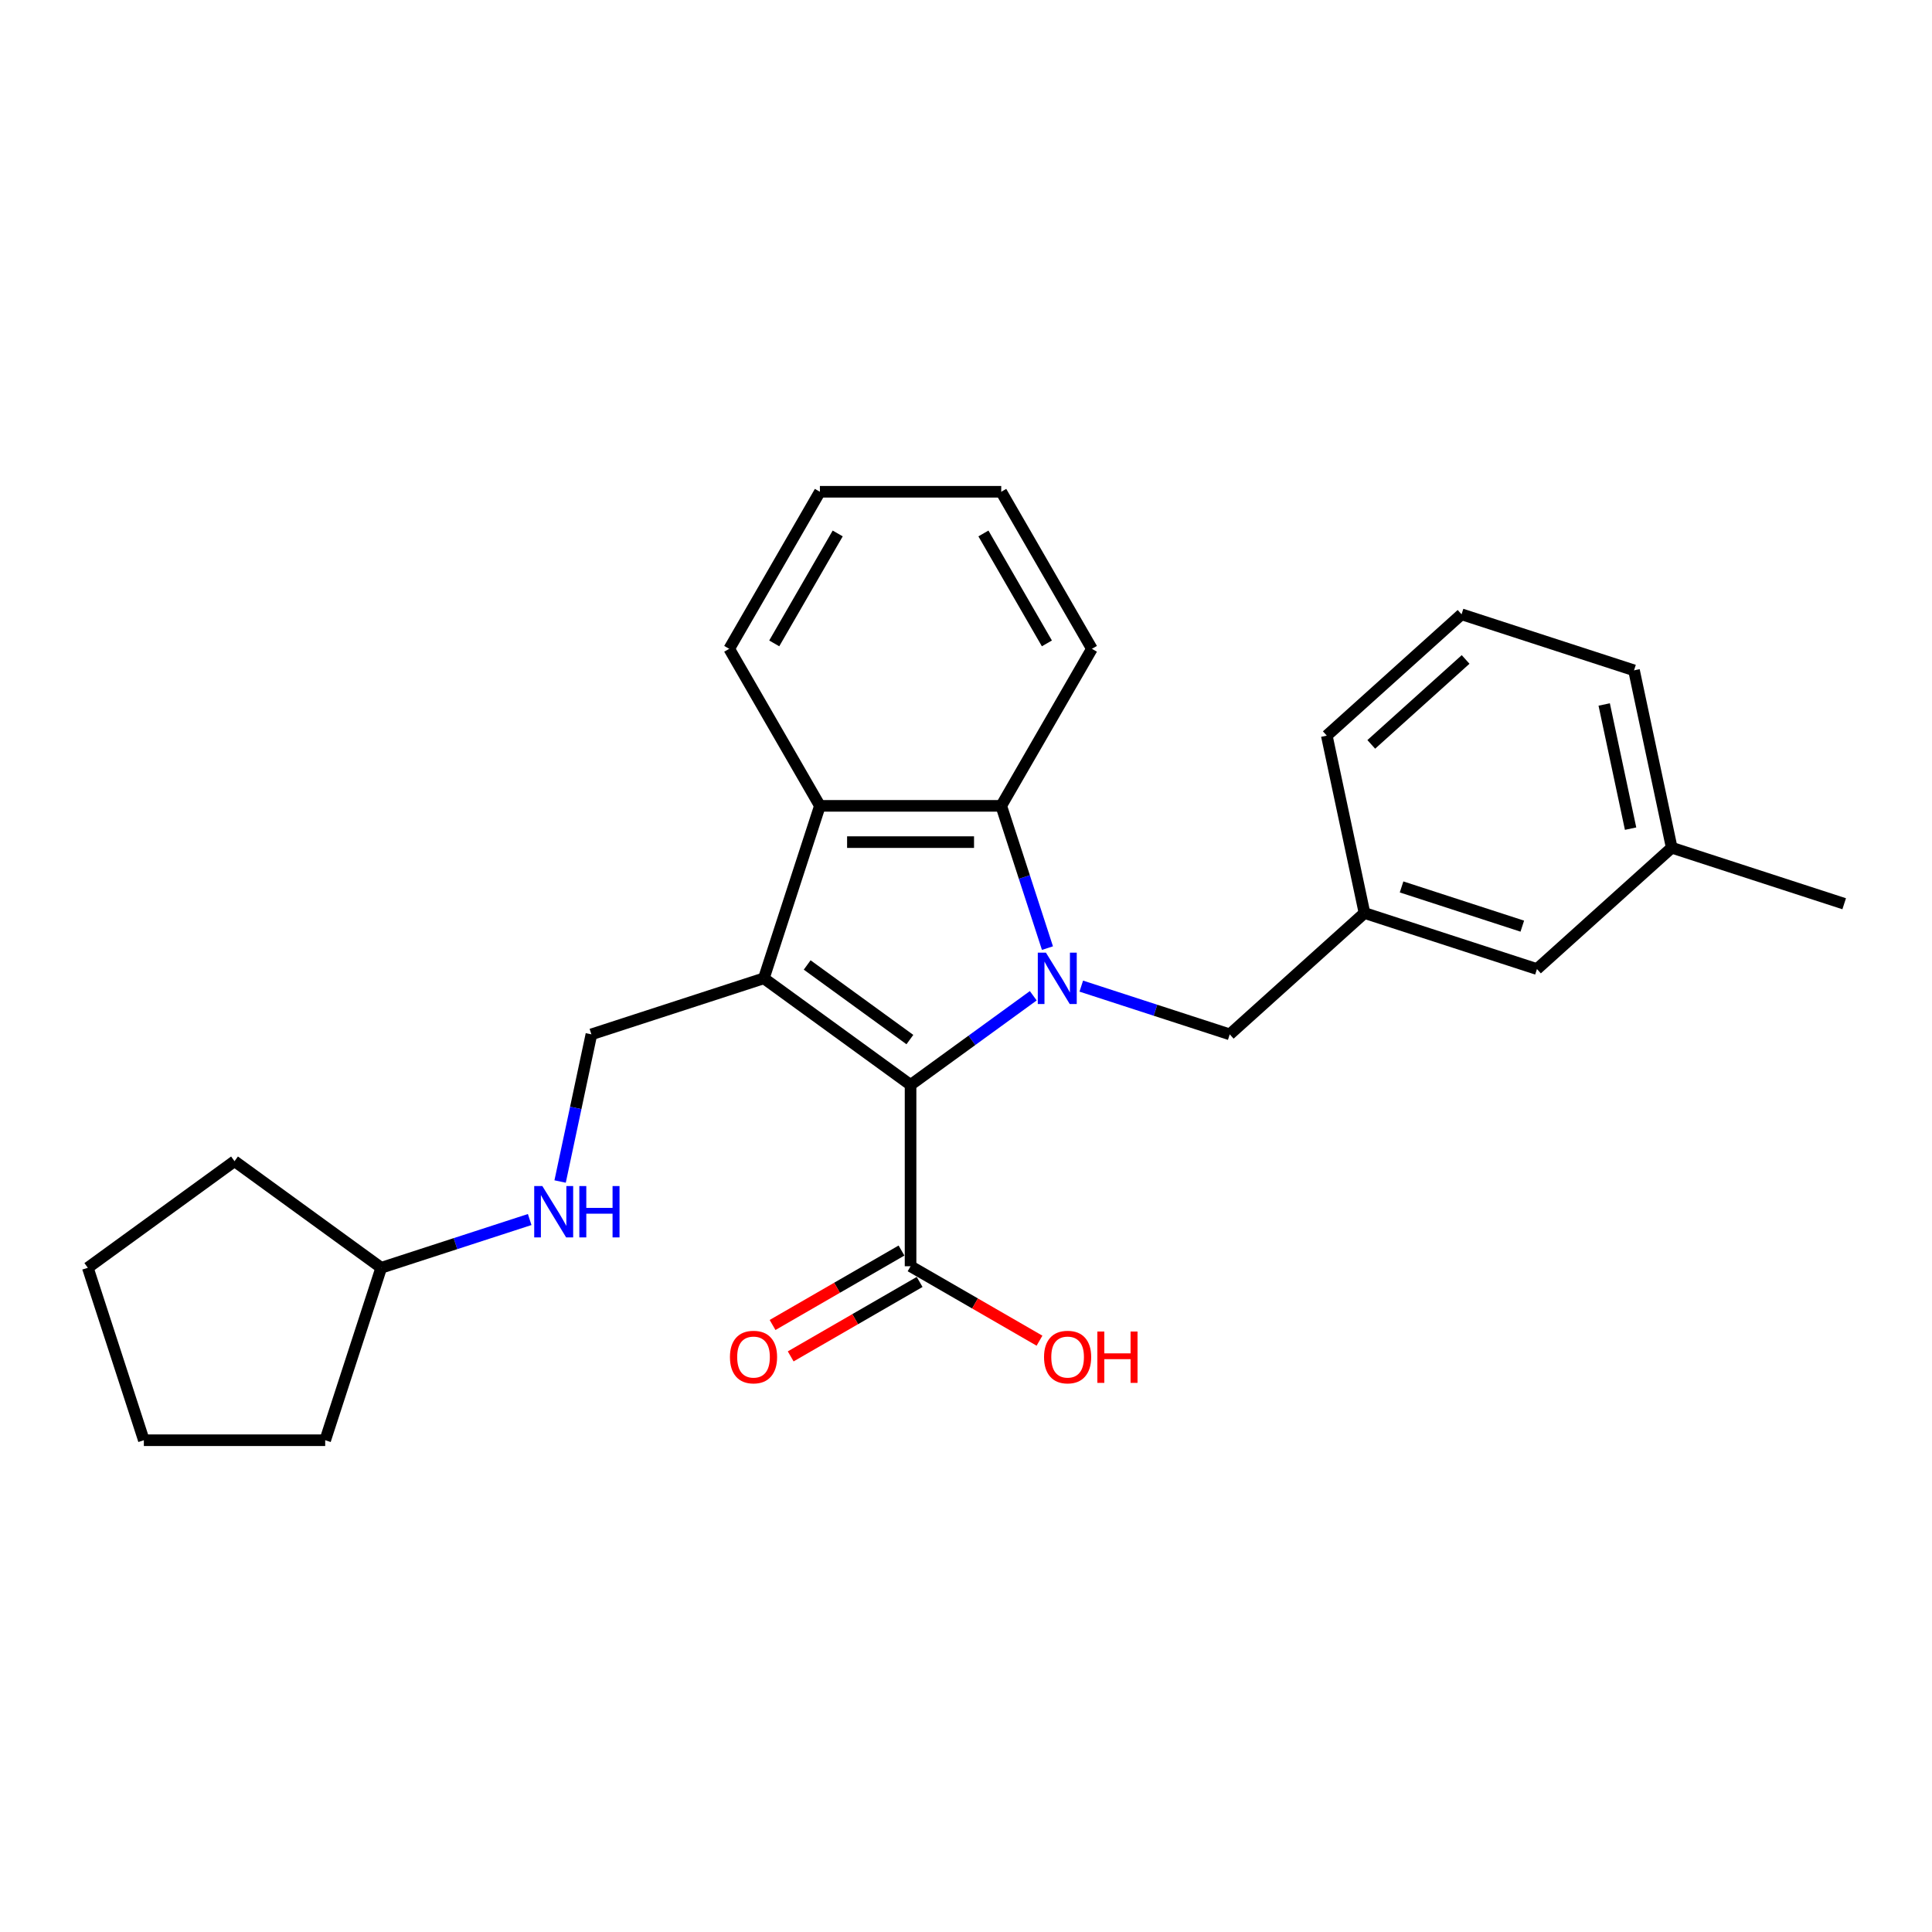 <?xml version='1.0' encoding='iso-8859-1'?>
<svg version='1.1' baseProfile='full'
              xmlns='http://www.w3.org/2000/svg'
                      xmlns:rdkit='http://www.rdkit.org/xml'
                      xmlns:xlink='http://www.w3.org/1999/xlink'
                  xml:space='preserve'
width='1000px' height='1000px' viewBox='0 0 1000 1000'>
<!-- END OF HEADER -->
<rect style='opacity:1.0;fill:#FFFFFF;stroke:none' width='1000' height='1000' x='0' y='0'> </rect>
<path class='bond-1' d='M 534.814,515.405 L 503.061,538.476' style='fill:none;fill-rule:evenodd;stroke:#0000FF;stroke-width:6px;stroke-linecap:butt;stroke-linejoin:miter;stroke-opacity:1' />
<path class='bond-1' d='M 503.061,538.476 L 471.307,561.546' style='fill:none;fill-rule:evenodd;stroke:#000000;stroke-width:6px;stroke-linecap:butt;stroke-linejoin:miter;stroke-opacity:1' />
<path class='bond-2' d='M 542.161,490.739 L 530.199,453.924' style='fill:none;fill-rule:evenodd;stroke:#0000FF;stroke-width:6px;stroke-linecap:butt;stroke-linejoin:miter;stroke-opacity:1' />
<path class='bond-2' d='M 530.199,453.924 L 518.237,417.11' style='fill:none;fill-rule:evenodd;stroke:#000000;stroke-width:6px;stroke-linecap:butt;stroke-linejoin:miter;stroke-opacity:1' />
<path class='bond-6' d='M 559.669,510.414 L 598.088,522.898' style='fill:none;fill-rule:evenodd;stroke:#0000FF;stroke-width:6px;stroke-linecap:butt;stroke-linejoin:miter;stroke-opacity:1' />
<path class='bond-6' d='M 598.088,522.898 L 636.508,535.381' style='fill:none;fill-rule:evenodd;stroke:#000000;stroke-width:6px;stroke-linecap:butt;stroke-linejoin:miter;stroke-opacity:1' />
<path class='bond-0' d='M 395.372,506.376 L 471.307,561.546' style='fill:none;fill-rule:evenodd;stroke:#000000;stroke-width:6px;stroke-linecap:butt;stroke-linejoin:miter;stroke-opacity:1' />
<path class='bond-0' d='M 417.796,499.465 L 470.951,538.084' style='fill:none;fill-rule:evenodd;stroke:#000000;stroke-width:6px;stroke-linecap:butt;stroke-linejoin:miter;stroke-opacity:1' />
<path class='bond-5' d='M 395.372,506.376 L 306.105,535.381' style='fill:none;fill-rule:evenodd;stroke:#000000;stroke-width:6px;stroke-linecap:butt;stroke-linejoin:miter;stroke-opacity:1' />
<path class='bond-26' d='M 395.372,506.376 L 424.377,417.11' style='fill:none;fill-rule:evenodd;stroke:#000000;stroke-width:6px;stroke-linecap:butt;stroke-linejoin:miter;stroke-opacity:1' />
<path class='bond-4' d='M 471.307,561.546 L 471.307,655.407' style='fill:none;fill-rule:evenodd;stroke:#000000;stroke-width:6px;stroke-linecap:butt;stroke-linejoin:miter;stroke-opacity:1' />
<path class='bond-3' d='M 518.237,417.11 L 424.377,417.11' style='fill:none;fill-rule:evenodd;stroke:#000000;stroke-width:6px;stroke-linecap:butt;stroke-linejoin:miter;stroke-opacity:1' />
<path class='bond-3' d='M 504.158,435.882 L 438.456,435.882' style='fill:none;fill-rule:evenodd;stroke:#000000;stroke-width:6px;stroke-linecap:butt;stroke-linejoin:miter;stroke-opacity:1' />
<path class='bond-12' d='M 518.237,417.11 L 565.167,335.824' style='fill:none;fill-rule:evenodd;stroke:#000000;stroke-width:6px;stroke-linecap:butt;stroke-linejoin:miter;stroke-opacity:1' />
<path class='bond-13' d='M 424.377,417.11 L 377.446,335.824' style='fill:none;fill-rule:evenodd;stroke:#000000;stroke-width:6px;stroke-linecap:butt;stroke-linejoin:miter;stroke-opacity:1' />
<path class='bond-8' d='M 466.614,647.278 L 433.245,666.544' style='fill:none;fill-rule:evenodd;stroke:#000000;stroke-width:6px;stroke-linecap:butt;stroke-linejoin:miter;stroke-opacity:1' />
<path class='bond-8' d='M 433.245,666.544 L 399.877,685.809' style='fill:none;fill-rule:evenodd;stroke:#FF0000;stroke-width:6px;stroke-linecap:butt;stroke-linejoin:miter;stroke-opacity:1' />
<path class='bond-8' d='M 476,663.535 L 442.631,682.801' style='fill:none;fill-rule:evenodd;stroke:#000000;stroke-width:6px;stroke-linecap:butt;stroke-linejoin:miter;stroke-opacity:1' />
<path class='bond-8' d='M 442.631,682.801 L 409.263,702.066' style='fill:none;fill-rule:evenodd;stroke:#FF0000;stroke-width:6px;stroke-linecap:butt;stroke-linejoin:miter;stroke-opacity:1' />
<path class='bond-10' d='M 471.307,655.407 L 504.675,674.672' style='fill:none;fill-rule:evenodd;stroke:#000000;stroke-width:6px;stroke-linecap:butt;stroke-linejoin:miter;stroke-opacity:1' />
<path class='bond-10' d='M 504.675,674.672 L 538.044,693.937' style='fill:none;fill-rule:evenodd;stroke:#FF0000;stroke-width:6px;stroke-linecap:butt;stroke-linejoin:miter;stroke-opacity:1' />
<path class='bond-7' d='M 306.105,535.381 L 298.01,573.467' style='fill:none;fill-rule:evenodd;stroke:#000000;stroke-width:6px;stroke-linecap:butt;stroke-linejoin:miter;stroke-opacity:1' />
<path class='bond-7' d='M 298.01,573.467 L 289.914,611.553' style='fill:none;fill-rule:evenodd;stroke:#0000FF;stroke-width:6px;stroke-linecap:butt;stroke-linejoin:miter;stroke-opacity:1' />
<path class='bond-9' d='M 636.508,535.381 L 706.26,472.576' style='fill:none;fill-rule:evenodd;stroke:#000000;stroke-width:6px;stroke-linecap:butt;stroke-linejoin:miter;stroke-opacity:1' />
<path class='bond-15' d='M 274.164,631.228 L 235.744,643.711' style='fill:none;fill-rule:evenodd;stroke:#0000FF;stroke-width:6px;stroke-linecap:butt;stroke-linejoin:miter;stroke-opacity:1' />
<path class='bond-15' d='M 235.744,643.711 L 197.324,656.195' style='fill:none;fill-rule:evenodd;stroke:#000000;stroke-width:6px;stroke-linecap:butt;stroke-linejoin:miter;stroke-opacity:1' />
<path class='bond-11' d='M 706.26,472.576 L 795.527,501.58' style='fill:none;fill-rule:evenodd;stroke:#000000;stroke-width:6px;stroke-linecap:butt;stroke-linejoin:miter;stroke-opacity:1' />
<path class='bond-11' d='M 725.451,459.073 L 787.938,479.376' style='fill:none;fill-rule:evenodd;stroke:#000000;stroke-width:6px;stroke-linecap:butt;stroke-linejoin:miter;stroke-opacity:1' />
<path class='bond-17' d='M 706.26,472.576 L 686.745,380.766' style='fill:none;fill-rule:evenodd;stroke:#000000;stroke-width:6px;stroke-linecap:butt;stroke-linejoin:miter;stroke-opacity:1' />
<path class='bond-14' d='M 795.527,501.58 L 865.279,438.775' style='fill:none;fill-rule:evenodd;stroke:#000000;stroke-width:6px;stroke-linecap:butt;stroke-linejoin:miter;stroke-opacity:1' />
<path class='bond-23' d='M 565.167,335.824 L 518.237,254.539' style='fill:none;fill-rule:evenodd;stroke:#000000;stroke-width:6px;stroke-linecap:butt;stroke-linejoin:miter;stroke-opacity:1' />
<path class='bond-23' d='M 541.871,333.017 L 509.019,276.117' style='fill:none;fill-rule:evenodd;stroke:#000000;stroke-width:6px;stroke-linecap:butt;stroke-linejoin:miter;stroke-opacity:1' />
<path class='bond-27' d='M 377.446,335.824 L 424.377,254.539' style='fill:none;fill-rule:evenodd;stroke:#000000;stroke-width:6px;stroke-linecap:butt;stroke-linejoin:miter;stroke-opacity:1' />
<path class='bond-27' d='M 400.743,333.017 L 433.594,276.117' style='fill:none;fill-rule:evenodd;stroke:#000000;stroke-width:6px;stroke-linecap:butt;stroke-linejoin:miter;stroke-opacity:1' />
<path class='bond-19' d='M 865.279,438.775 L 954.545,467.78' style='fill:none;fill-rule:evenodd;stroke:#000000;stroke-width:6px;stroke-linecap:butt;stroke-linejoin:miter;stroke-opacity:1' />
<path class='bond-28' d='M 865.279,438.775 L 845.764,346.966' style='fill:none;fill-rule:evenodd;stroke:#000000;stroke-width:6px;stroke-linecap:butt;stroke-linejoin:miter;stroke-opacity:1' />
<path class='bond-28' d='M 843.99,428.907 L 830.329,364.64' style='fill:none;fill-rule:evenodd;stroke:#000000;stroke-width:6px;stroke-linecap:butt;stroke-linejoin:miter;stroke-opacity:1' />
<path class='bond-20' d='M 197.324,656.195 L 168.32,745.461' style='fill:none;fill-rule:evenodd;stroke:#000000;stroke-width:6px;stroke-linecap:butt;stroke-linejoin:miter;stroke-opacity:1' />
<path class='bond-21' d='M 197.324,656.195 L 121.389,601.025' style='fill:none;fill-rule:evenodd;stroke:#000000;stroke-width:6px;stroke-linecap:butt;stroke-linejoin:miter;stroke-opacity:1' />
<path class='bond-16' d='M 756.497,317.962 L 686.745,380.766' style='fill:none;fill-rule:evenodd;stroke:#000000;stroke-width:6px;stroke-linecap:butt;stroke-linejoin:miter;stroke-opacity:1' />
<path class='bond-16' d='M 758.596,341.333 L 709.769,385.296' style='fill:none;fill-rule:evenodd;stroke:#000000;stroke-width:6px;stroke-linecap:butt;stroke-linejoin:miter;stroke-opacity:1' />
<path class='bond-18' d='M 756.497,317.962 L 845.764,346.966' style='fill:none;fill-rule:evenodd;stroke:#000000;stroke-width:6px;stroke-linecap:butt;stroke-linejoin:miter;stroke-opacity:1' />
<path class='bond-24' d='M 168.32,745.461 L 74.459,745.461' style='fill:none;fill-rule:evenodd;stroke:#000000;stroke-width:6px;stroke-linecap:butt;stroke-linejoin:miter;stroke-opacity:1' />
<path class='bond-25' d='M 121.389,601.025 L 45.455,656.195' style='fill:none;fill-rule:evenodd;stroke:#000000;stroke-width:6px;stroke-linecap:butt;stroke-linejoin:miter;stroke-opacity:1' />
<path class='bond-22' d='M 424.377,254.539 L 518.237,254.539' style='fill:none;fill-rule:evenodd;stroke:#000000;stroke-width:6px;stroke-linecap:butt;stroke-linejoin:miter;stroke-opacity:1' />
<path class='bond-29' d='M 74.459,745.461 L 45.455,656.195' style='fill:none;fill-rule:evenodd;stroke:#000000;stroke-width:6px;stroke-linecap:butt;stroke-linejoin:miter;stroke-opacity:1' />
<path  class='atom-0' d='M 541.366 493.086
L 550.076 507.165
Q 550.94 508.554, 552.329 511.069
Q 553.718 513.585, 553.793 513.735
L 553.793 493.086
L 557.322 493.086
L 557.322 519.667
L 553.68 519.667
L 544.332 504.274
Q 543.243 502.472, 542.079 500.407
Q 540.953 498.342, 540.615 497.704
L 540.615 519.667
L 537.161 519.667
L 537.161 493.086
L 541.366 493.086
' fill='#0000FF'/>
<path  class='atom-8' d='M 280.715 613.9
L 289.425 627.979
Q 290.289 629.368, 291.678 631.883
Q 293.067 634.399, 293.142 634.549
L 293.142 613.9
L 296.671 613.9
L 296.671 640.481
L 293.03 640.481
L 283.681 625.088
Q 282.592 623.286, 281.428 621.221
Q 280.302 619.156, 279.964 618.518
L 279.964 640.481
L 276.51 640.481
L 276.51 613.9
L 280.715 613.9
' fill='#0000FF'/>
<path  class='atom-8' d='M 299.863 613.9
L 303.467 613.9
L 303.467 625.2
L 317.058 625.2
L 317.058 613.9
L 320.662 613.9
L 320.662 640.481
L 317.058 640.481
L 317.058 628.204
L 303.467 628.204
L 303.467 640.481
L 299.863 640.481
L 299.863 613.9
' fill='#0000FF'/>
<path  class='atom-9' d='M 377.819 702.412
Q 377.819 696.03, 380.973 692.463
Q 384.127 688.896, 390.021 688.896
Q 395.916 688.896, 399.069 692.463
Q 402.223 696.03, 402.223 702.412
Q 402.223 708.87, 399.032 712.549
Q 395.841 716.191, 390.021 716.191
Q 384.164 716.191, 380.973 712.549
Q 377.819 708.907, 377.819 702.412
M 390.021 713.187
Q 394.076 713.187, 396.254 710.484
Q 398.469 707.743, 398.469 702.412
Q 398.469 697.193, 396.254 694.565
Q 394.076 691.9, 390.021 691.9
Q 385.966 691.9, 383.751 694.528
Q 381.574 697.156, 381.574 702.412
Q 381.574 707.781, 383.751 710.484
Q 385.966 713.187, 390.021 713.187
' fill='#FF0000'/>
<path  class='atom-11' d='M 540.391 702.412
Q 540.391 696.03, 543.544 692.463
Q 546.698 688.896, 552.592 688.896
Q 558.487 688.896, 561.641 692.463
Q 564.794 696.03, 564.794 702.412
Q 564.794 708.87, 561.603 712.549
Q 558.412 716.191, 552.592 716.191
Q 546.736 716.191, 543.544 712.549
Q 540.391 708.907, 540.391 702.412
M 552.592 713.187
Q 556.647 713.187, 558.825 710.484
Q 561.04 707.743, 561.04 702.412
Q 561.04 697.193, 558.825 694.565
Q 556.647 691.9, 552.592 691.9
Q 548.538 691.9, 546.323 694.528
Q 544.145 697.156, 544.145 702.412
Q 544.145 707.781, 546.323 710.484
Q 548.538 713.187, 552.592 713.187
' fill='#FF0000'/>
<path  class='atom-11' d='M 567.986 689.197
L 571.59 689.197
L 571.59 700.497
L 585.181 700.497
L 585.181 689.197
L 588.785 689.197
L 588.785 715.778
L 585.181 715.778
L 585.181 703.501
L 571.59 703.501
L 571.59 715.778
L 567.986 715.778
L 567.986 689.197
' fill='#FF0000'/>
</svg>

